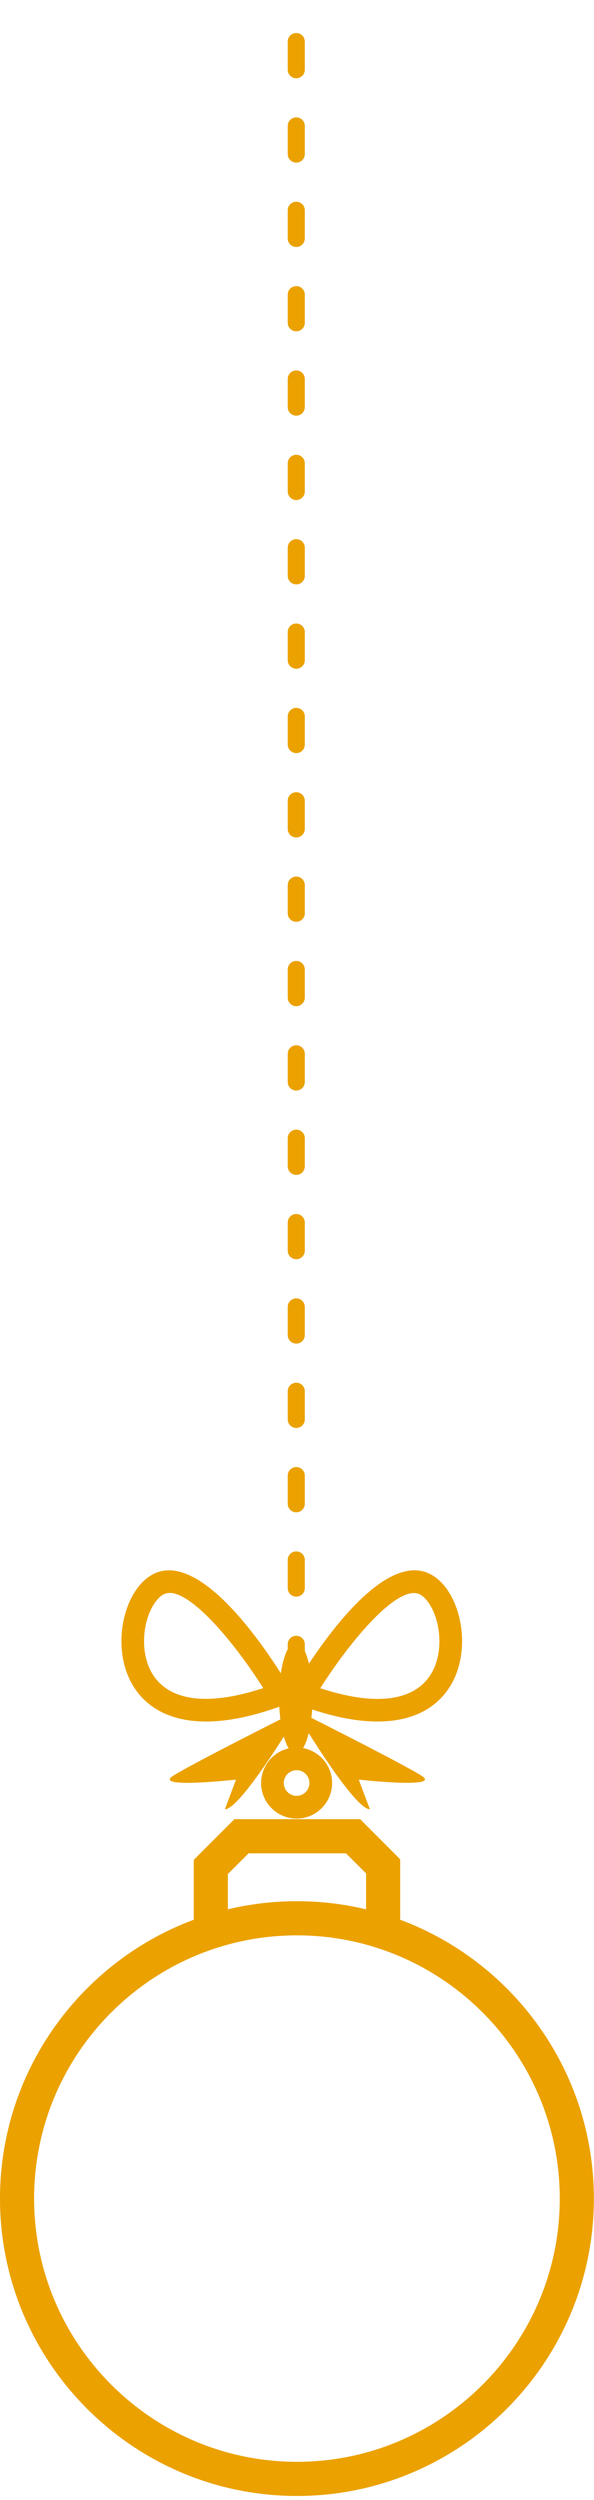 <svg width="89" height="374" viewBox="0 0 89 374" fill="none" xmlns="http://www.w3.org/2000/svg">
<g clip-path="url(#clip0_149_730)">
<path d="M44.49 373.41C19.96 373.41 0 353.45 0 328.92C0 304.39 19.96 284.43 44.49 284.43C69.02 284.43 88.98 304.39 88.98 328.92C88.98 353.45 69.02 373.41 44.49 373.41ZM44.49 289.54C22.77 289.54 5.11 307.21 5.11 328.92C5.11 350.63 22.78 368.3 44.49 368.3C66.2 368.3 83.87 350.63 83.87 328.92C83.87 307.21 66.2 289.54 44.49 289.54Z" fill="#EBA100"/>
<path d="M59.96 287.76H54.85V280.27L51.84 277.27H37.24L34.14 280.36V287.76H29.03V278.25L35.12 272.16H53.96L59.96 278.16V287.76Z" fill="#EBA100"/>
<path d="M44.39 238.87C43.68 238.87 43.11 238.3 43.11 237.59V233.38C43.11 232.67 43.68 232.1 44.39 232.1C45.1 232.1 45.67 232.67 45.67 233.38V237.59C45.67 238.3 45.1 238.87 44.39 238.87ZM44.39 226.25C43.68 226.25 43.11 225.68 43.11 224.97V220.76C43.11 220.05 43.68 219.48 44.39 219.48C45.1 219.48 45.67 220.05 45.67 220.76V224.97C45.67 225.68 45.1 226.25 44.39 226.25ZM44.39 213.63C43.68 213.63 43.11 213.06 43.11 212.35V208.14C43.11 207.43 43.68 206.86 44.39 206.86C45.1 206.86 45.67 207.43 45.67 208.14V212.35C45.67 213.06 45.1 213.63 44.39 213.63ZM44.39 201.01C43.68 201.01 43.11 200.44 43.11 199.73V195.52C43.11 194.81 43.68 194.24 44.39 194.24C45.1 194.24 45.67 194.81 45.67 195.52V199.73C45.67 200.44 45.1 201.01 44.39 201.01ZM44.39 188.39C43.68 188.39 43.11 187.82 43.11 187.11V182.9C43.11 182.19 43.68 181.62 44.39 181.62C45.1 181.62 45.67 182.19 45.67 182.9V187.11C45.67 187.82 45.1 188.39 44.39 188.39ZM44.39 175.77C43.68 175.77 43.11 175.2 43.11 174.49V170.28C43.11 169.57 43.68 169 44.39 169C45.1 169 45.67 169.57 45.67 170.28V174.49C45.67 175.2 45.1 175.77 44.39 175.77ZM44.39 163.15C43.68 163.15 43.11 162.58 43.11 161.87V157.66C43.11 156.95 43.68 156.38 44.39 156.38C45.1 156.38 45.67 156.95 45.67 157.66V161.87C45.67 162.58 45.1 163.15 44.39 163.15ZM44.39 150.53C43.68 150.53 43.11 149.96 43.11 149.25V145.04C43.11 144.33 43.68 143.76 44.39 143.76C45.1 143.76 45.67 144.33 45.67 145.04V149.25C45.67 149.96 45.1 150.53 44.39 150.53ZM44.39 137.91C43.68 137.91 43.11 137.34 43.11 136.63V132.42C43.11 131.71 43.68 131.14 44.39 131.14C45.1 131.14 45.67 131.71 45.67 132.42V136.63C45.67 137.34 45.1 137.91 44.39 137.91ZM44.39 125.29C43.68 125.29 43.11 124.72 43.11 124.01V119.8C43.11 119.09 43.68 118.52 44.39 118.52C45.1 118.52 45.67 119.09 45.67 119.8V124.01C45.67 124.72 45.1 125.29 44.39 125.29ZM44.39 112.67C43.68 112.67 43.11 112.1 43.11 111.39V107.18C43.11 106.47 43.68 105.9 44.39 105.9C45.1 105.9 45.67 106.47 45.67 107.18V111.39C45.67 112.1 45.1 112.67 44.39 112.67ZM44.39 100.05C43.68 100.05 43.11 99.48 43.11 98.77V94.56C43.11 93.85 43.68 93.28 44.39 93.28C45.1 93.28 45.67 93.85 45.67 94.56V98.77C45.67 99.48 45.1 100.05 44.39 100.05ZM44.39 87.43C43.68 87.43 43.11 86.86 43.11 86.15V81.94C43.11 81.23 43.68 80.66 44.39 80.66C45.1 80.66 45.67 81.23 45.67 81.94V86.15C45.67 86.86 45.1 87.43 44.39 87.43ZM44.39 74.81C43.68 74.81 43.11 74.24 43.11 73.53V69.32C43.11 68.61 43.68 68.04 44.39 68.04C45.1 68.04 45.67 68.61 45.67 69.32V73.53C45.67 74.24 45.1 74.81 44.39 74.81ZM44.39 62.19C43.68 62.19 43.11 61.62 43.11 60.91V56.7C43.11 55.99 43.68 55.42 44.39 55.42C45.1 55.42 45.67 55.99 45.67 56.7V60.91C45.67 61.62 45.1 62.19 44.39 62.19ZM44.39 49.57C43.68 49.57 43.11 49 43.11 48.29V44.08C43.11 43.37 43.68 42.8 44.39 42.8C45.1 42.8 45.67 43.37 45.67 44.08V48.29C45.67 49 45.1 49.57 44.39 49.57ZM44.39 36.95C43.68 36.95 43.11 36.38 43.11 35.67V31.46C43.11 30.75 43.68 30.18 44.39 30.18C45.1 30.18 45.67 30.75 45.67 31.46V35.67C45.67 36.38 45.1 36.95 44.39 36.95ZM44.39 24.33C43.68 24.33 43.11 23.76 43.11 23.05V18.84C43.11 18.13 43.68 17.56 44.39 17.56C45.1 17.56 45.67 18.13 45.67 18.84V23.05C45.67 23.76 45.1 24.33 44.39 24.33ZM44.39 11.71C43.68 11.71 43.11 11.14 43.11 10.43V6.22C43.11 5.51 43.68 4.94 44.39 4.94C45.1 4.94 45.67 5.51 45.67 6.22V10.43C45.67 11.14 45.1 11.71 44.39 11.71ZM44.39 -0.91C43.68 -0.91 43.11 -1.48 43.11 -2.19V-6.4C43.11 -7.11 43.68 -7.68 44.39 -7.68C45.1 -7.68 45.67 -7.11 45.67 -6.4V-2.19C45.67 -1.48 45.1 -0.91 44.39 -0.91ZM44.39 -13.53C43.68 -13.53 43.11 -14.1 43.11 -14.81V-19.02C43.11 -19.73 43.68 -20.3 44.39 -20.3C45.1 -20.3 45.67 -19.73 45.67 -19.02V-14.81C45.67 -14.1 45.1 -13.53 44.39 -13.53ZM44.39 -26.15C43.68 -26.15 43.11 -26.72 43.11 -27.43V-31.64C43.11 -32.35 43.68 -32.92 44.39 -32.92C45.1 -32.92 45.67 -32.35 45.67 -31.64V-27.43C45.67 -26.72 45.1 -26.15 44.39 -26.15ZM44.39 -38.77C43.68 -38.77 43.11 -39.34 43.11 -40.05V-44.26C43.11 -44.97 43.68 -45.54 44.39 -45.54C45.1 -45.54 45.67 -44.97 45.67 -44.26V-40.05C45.67 -39.34 45.1 -38.77 44.39 -38.77Z" fill="#EBA100"/>
<path d="M44.39 249.41C43.68 249.41 43.11 248.84 43.11 248.13V246C43.11 245.29 43.68 244.72 44.39 244.72C45.1 244.72 45.67 245.29 45.67 246V248.13C45.67 248.84 45.1 249.41 44.39 249.41Z" fill="#EBA100"/>
<path d="M56.55 257.55C53.49 257.55 49.64 256.87 44.83 255.06L42.93 254.35L43.96 252.6C45.93 249.25 56.14 232.65 63.74 235.19C66.24 236.02 68.24 238.9 68.97 242.7C69.69 246.43 69.1 251.56 65.31 254.76C63.57 256.23 60.82 257.55 56.56 257.55H56.55ZM47.98 252.56C54.89 254.83 60.1 254.7 63.11 252.16C65.78 249.91 66.16 246.13 65.63 243.35C65.1 240.59 63.74 238.79 62.67 238.43C59.31 237.31 52.35 245.67 47.99 252.57L47.98 252.56Z" fill="#EBA100"/>
<path d="M30.87 257.55C26.61 257.55 23.86 256.23 22.12 254.76C18.33 251.56 17.74 246.43 18.46 242.7C19.19 238.9 21.19 236.02 23.69 235.19C31.28 232.67 41.5 249.25 43.47 252.6L44.5 254.35L42.6 255.06C37.79 256.86 33.94 257.55 30.88 257.55H30.87ZM25.41 238.32C25.18 238.32 24.96 238.35 24.75 238.42C23.68 238.78 22.32 240.58 21.79 243.34C21.26 246.12 21.64 249.9 24.31 252.15C27.32 254.69 32.52 254.82 39.44 252.55C35.34 246.07 28.96 238.31 25.41 238.31V238.32Z" fill="#EBA100"/>
<path d="M44.04 255.69C44.04 255.69 52.93 270.68 55.42 270.68L53.75 266.24C53.75 266.24 66.25 267.63 63.19 265.68C60.14 263.74 44.03 255.68 44.03 255.68L44.04 255.69Z" fill="#EBA100"/>
<path d="M45.07 255.69C45.07 255.69 36.18 270.68 33.69 270.68L35.36 266.24C35.36 266.24 22.86 267.63 25.92 265.68C28.97 263.74 45.08 255.68 45.08 255.68L45.07 255.69Z" fill="#EBA100"/>
<path d="M46.82 254.02C46.82 258.62 45.7 262.35 44.32 262.35C42.94 262.35 41.82 258.62 41.82 254.02C41.82 249.42 42.94 245.69 44.32 245.69C45.7 245.69 46.82 249.42 46.82 254.02Z" fill="#EBA100"/>
<path d="M44.44 272.07C41.51 272.07 39.12 269.68 39.12 266.75C39.12 263.82 41.51 261.43 44.44 261.43C47.37 261.43 49.76 263.82 49.76 266.75C49.76 269.68 47.37 272.07 44.44 272.07ZM44.44 264.83C43.38 264.83 42.52 265.69 42.52 266.75C42.52 267.81 43.38 268.67 44.44 268.67C45.5 268.67 46.36 267.81 46.36 266.75C46.36 265.69 45.5 264.83 44.44 264.83Z" fill="#EBA100"/>
</g>
<defs>
<clipPath id="clip0_149_730">
<rect width="88.98" height="429.41" fill="white" transform="translate(0 -56)"/>
</clipPath>
</defs>
</svg>
